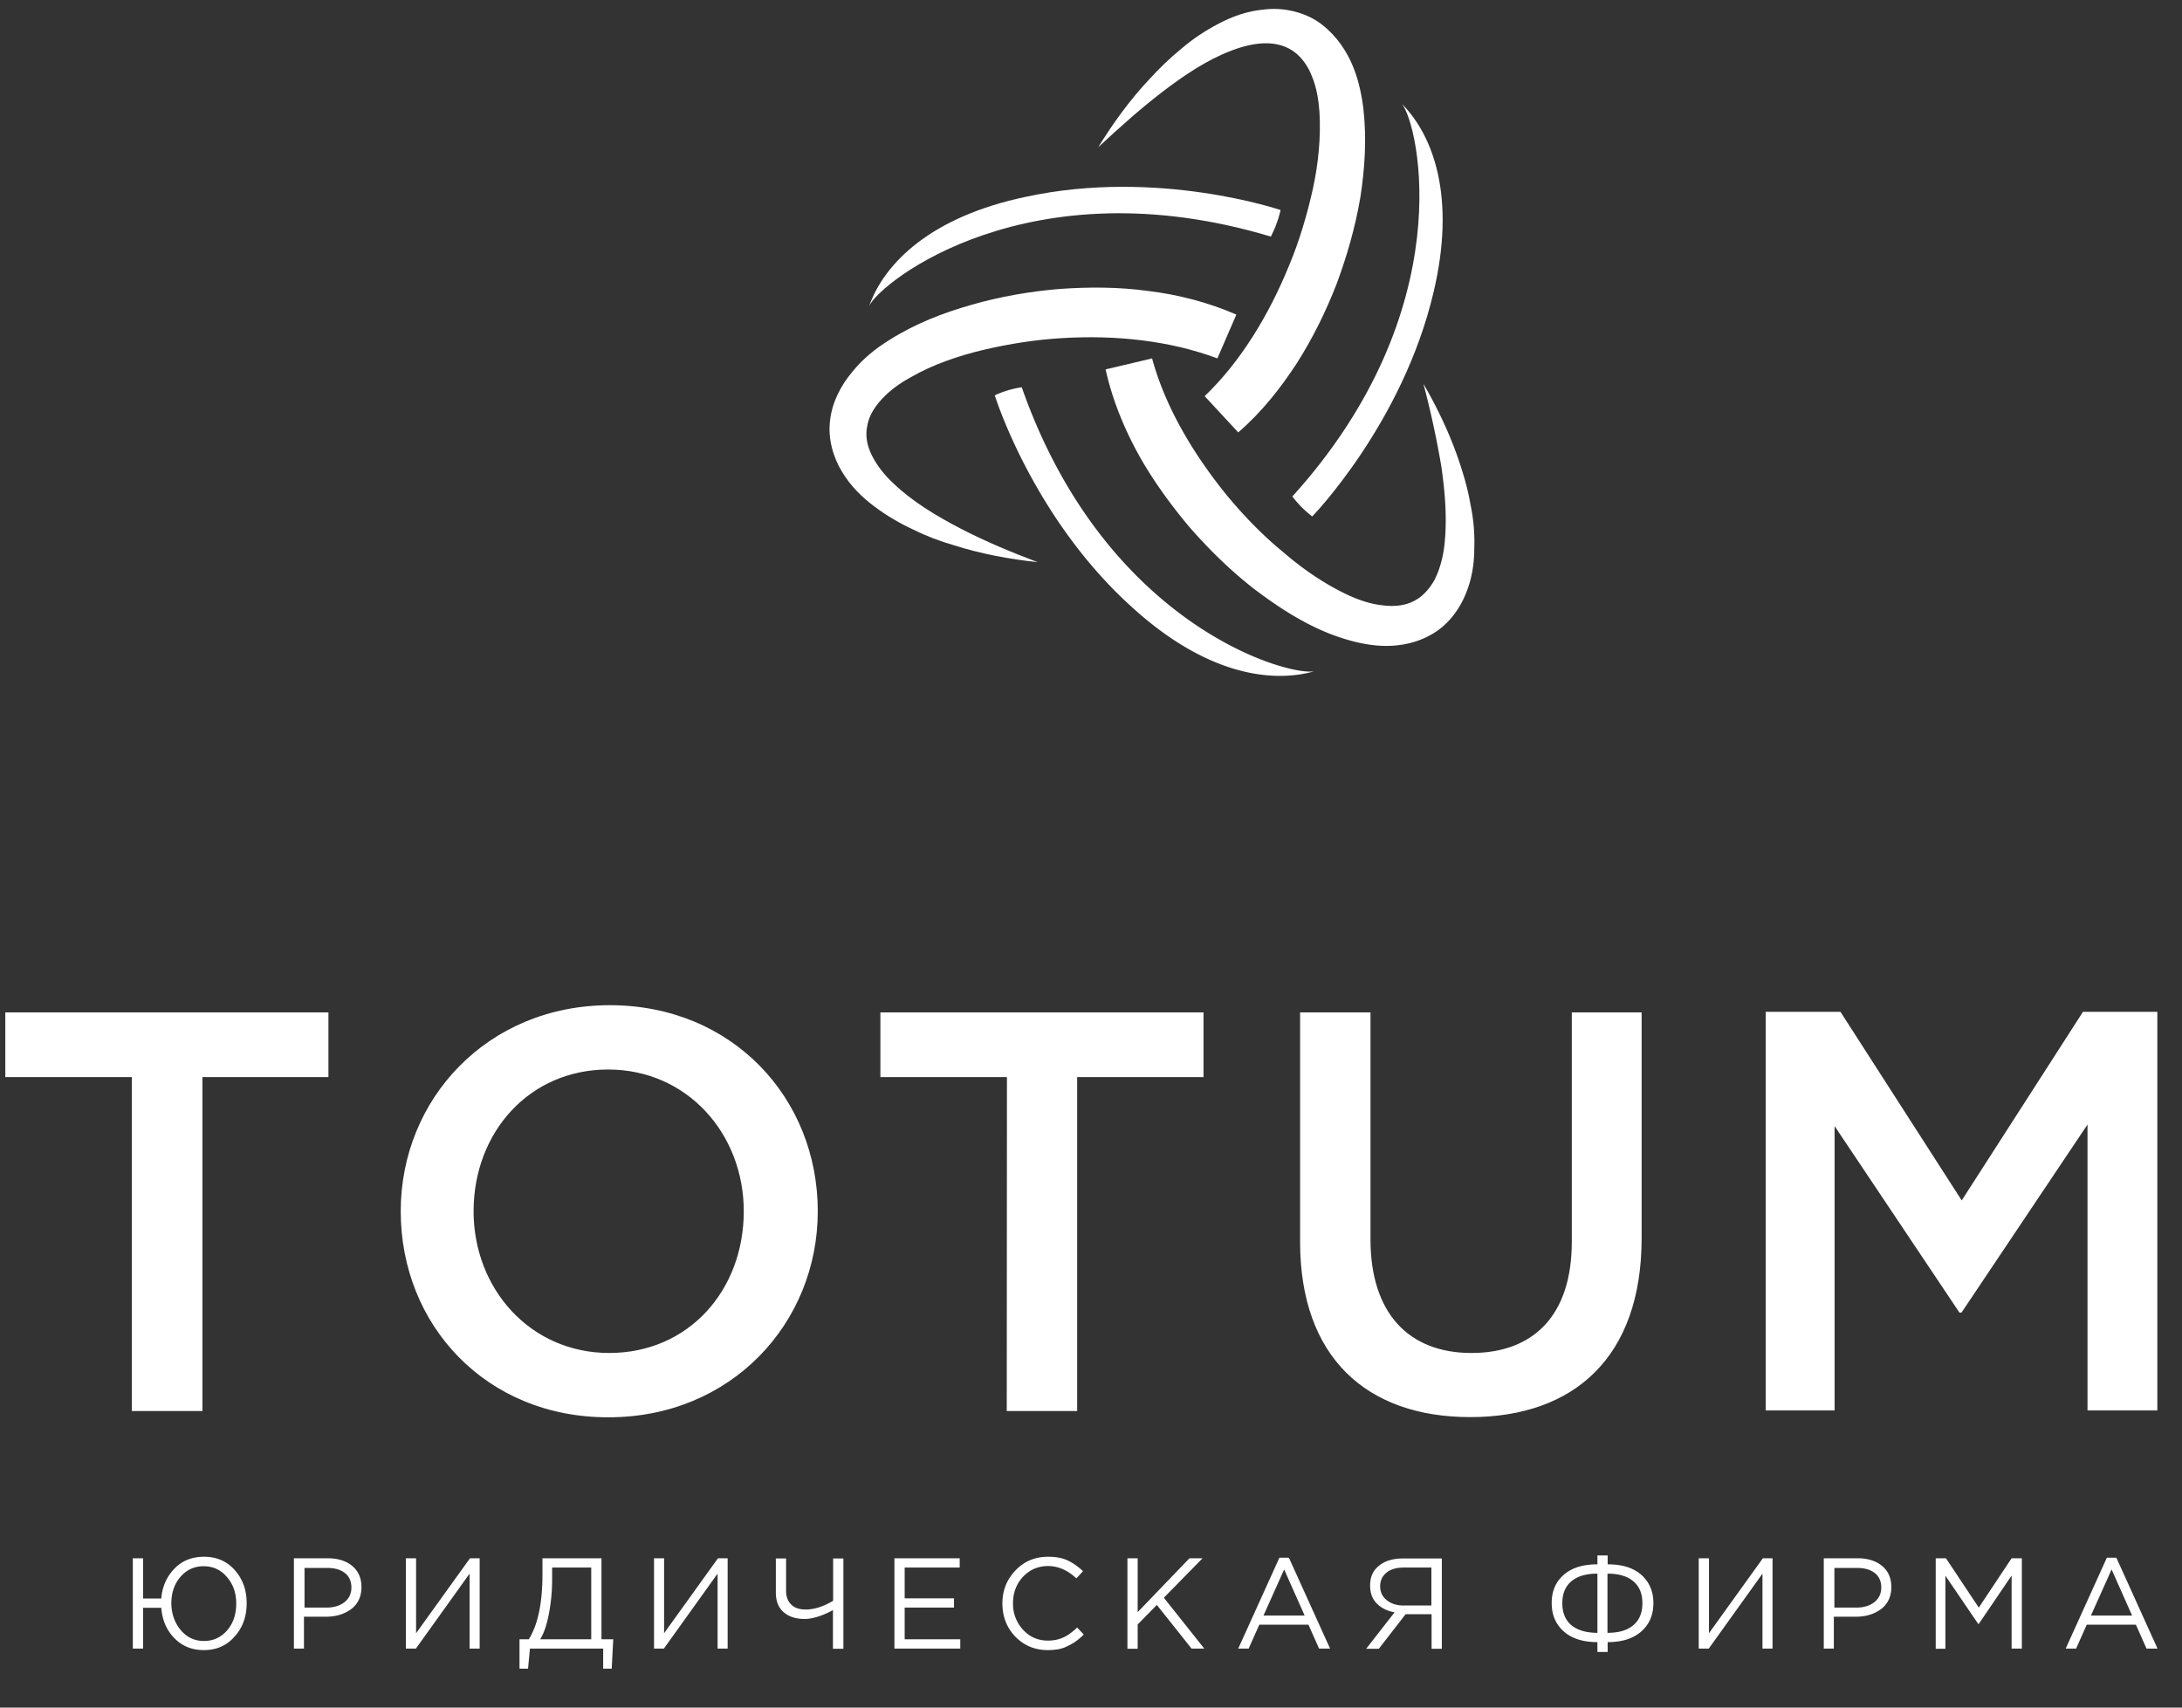 <svg version="1.1" id="Слой_1" xmlns="http://www.w3.org/2000/svg" x="0" y="0" viewBox="0 0 115 90" width="115px" height="90px" xml:space="preserve"><rect x="0" y="0" width="115" height="90" fill="#333333" stroke="none"/><path fill="#fff" d="M6.95 56.77H.28v-3.41h17.03v3.41h-6.64v17.6H6.95v-17.6zM21.12 63.84c0-5.91 4.57-10.86 11.02-10.86S43.1 57.87 43.1 63.84c0 5.91-4.57 10.86-11.02 10.86-6.47.02-10.96-4.87-10.96-10.86zm18.08 0c0-4.08-2.98-7.47-7.15-7.47s-7.09 3.33-7.09 7.47c0 4.08 2.98 7.47 7.15 7.47 4.19 0 7.09-3.31 7.09-7.47zM53.07 56.77H46.4v-3.41h17.03v3.41h-6.66v17.6h-3.71l.01-17.6zM68.52 65.45V53.36h3.71v11.96c0 3.9 2.02 5.99 5.32 5.99 3.28 0 5.29-1.99 5.29-5.86V53.36h3.68v11.9c0 6.26-3.55 9.43-9.03 9.43s-8.97-3.17-8.97-9.24zM93.07 53.33H97l6.39 9.94 6.39-9.94h3.92v21.01h-3.68V59.27l-6.64 9.91h-.11l-6.58-9.83v14.99h-3.63V53.33zM63.49 20.88c1.93-1.85 3.41-4.33 4.46-6.91.54-1.29.94-2.66 1.24-4 .3-1.37.43-2.77.35-4.08-.05-.67-.16-1.29-.38-1.83-.21-.56-.54-1.02-.94-1.32-.4-.3-.91-.46-1.5-.46s-1.24.16-1.85.4c-1.26.48-2.47 1.29-3.63 2.18-1.16.89-2.26 1.88-3.36 2.9.78-1.26 1.67-2.5 2.71-3.6.51-.56 1.07-1.1 1.67-1.59.59-.51 1.24-.94 1.96-1.32.73-.38 1.5-.67 2.42-.75.89-.11 1.91.08 2.74.59.83.54 1.42 1.32 1.8 2.12.38.81.56 1.64.67 2.47.19 1.64.08 3.22-.16 4.76-.27 1.56-.7 3.06-1.24 4.51-.56 1.45-1.26 2.87-2.1 4.19-.86 1.32-1.85 2.58-3.09 3.65l-1.77-1.91zM73.89 5.48c.89 1.1 3.14 10.83-5.78 20.69.54.7 1.05 1.05 1.05 1.05s4.76-4.89 6.39-11.8c1.19-5 .01-8.25-1.66-9.94z"/><path fill="#fff" d="M64.16 18.89c-2.5-.94-5.37-1.24-8.17-1.07-1.4.08-2.79.3-4.16.62-1.34.32-2.69.78-3.84 1.45-.59.32-1.1.7-1.5 1.13-.4.43-.7.91-.78 1.42-.11.48-.03 1.02.24 1.56s.67 1.05 1.16 1.5c.99.94 2.23 1.69 3.52 2.36s2.66 1.24 4.06 1.77c-1.48-.16-2.96-.43-4.41-.89-.73-.21-1.45-.48-2.15-.83-.7-.32-1.4-.73-2.04-1.21-.64-.48-1.26-1.07-1.72-1.85-.46-.75-.75-1.75-.62-2.71.11-.97.59-1.85 1.16-2.53.56-.7 1.24-1.24 1.93-1.67 1.4-.89 2.87-1.45 4.38-1.88 1.5-.43 3.06-.7 4.62-.83 1.56-.11 3.12-.11 4.7.11 1.56.19 3.12.59 4.62 1.24l-1 2.31zM45.81 16.12c.62-1.29 8.44-7.47 21.17-3.65.4-.78.51-1.4.51-1.4s-6.45-2.2-13.41-.7c-5.02 1.05-7.46 3.49-8.27 5.75z"/><path fill="#fff" d="M60.72 18.89c.7 2.58 2.18 5.05 3.95 7.23.89 1.07 1.88 2.1 2.96 2.98 1.05.91 2.2 1.69 3.41 2.26.59.27 1.21.48 1.8.54.59.08 1.16.03 1.61-.19.46-.21.83-.59 1.13-1.1.27-.51.46-1.16.54-1.83.16-1.34.05-2.79-.16-4.22a48.61 48.61 0 00-.94-4.33c.75 1.29 1.4 2.66 1.88 4.08.24.73.46 1.45.59 2.23.16.75.24 1.53.21 2.36 0 .81-.13 1.67-.48 2.47-.35.83-.97 1.64-1.83 2.1-.86.48-1.83.62-2.71.56s-1.72-.3-2.5-.59c-1.53-.59-2.87-1.48-4.11-2.42-1.24-.97-2.36-2.07-3.39-3.25-.99-1.18-1.93-2.47-2.69-3.84-.75-1.37-1.37-2.87-1.72-4.46l2.45-.58zM69.27 35.38c-1.4.27-11.02-2.42-15.42-14.97-.86.13-1.42.43-1.42.43s2.02 6.53 7.34 11.26c3.8 3.42 7.21 3.93 9.5 3.28zM10.74 86.97c-.63 0-1.14-.21-1.55-.63s-.64-.95-.69-1.6h-.96v2.15H7v-4.76h.54v2.12h.96c.05-.63.29-1.16.7-1.58.41-.42.93-.62 1.55-.62.66 0 1.2.23 1.62.7.42.47.63 1.05.63 1.75s-.21 1.29-.64 1.76c-.42.48-.96.71-1.62.71zm-1.21-1.05c.32.38.73.57 1.22.57s.9-.19 1.22-.56c.32-.37.48-.84.48-1.41 0-.56-.16-1.02-.49-1.4-.32-.38-.73-.57-1.23-.57-.49 0-.9.19-1.22.56-.32.37-.48.84-.48 1.41.01.55.18 1.02.5 1.4zM15.49 86.89v-4.76h1.78c.54 0 .98.14 1.3.41.32.27.48.64.48 1.11 0 .49-.18.88-.53 1.15-.36.27-.8.41-1.34.41h-1.16v1.68h-.53zm.54-2.16h1.18c.39 0 .71-.1.95-.29.24-.19.36-.45.36-.77 0-.33-.12-.59-.34-.76-.23-.18-.54-.27-.93-.27h-1.2v2.09zM21.39 86.89v-4.76h.54v3.95l2.84-3.95h.51v4.76h-.53v-3.95l-2.83 3.95h-.53zM27.38 87.95V86.4h.49c.48-.77.72-1.91.72-3.44v-.83h3.11v4.27h.62l-.08 1.55h-.45v-1.06h-3.86l-.1 1.06h-.45zm1.09-1.55h2.69v-3.78H29.1v.62c0 .63-.06 1.23-.17 1.81-.11.58-.26 1.03-.46 1.35zM34.47 86.89v-4.76H35v3.95l2.84-3.95h.51v4.76h-.53v-3.95l-2.83 3.95h-.52zM43.9 86.89v-2.03c-.21.12-.45.23-.74.33-.28.09-.53.14-.74.14-.47 0-.85-.12-1.12-.36-.28-.24-.41-.59-.41-1.04v-1.79h.54v1.71c0 .3.09.54.27.72.18.18.44.26.77.26.44 0 .92-.15 1.44-.46v-2.23h.54v4.76h-.55zM47.14 86.89v-4.76h3.44v.49h-2.9v1.62h2.6v.49h-2.6v1.67h2.93v.49h-3.47zM55.22 86.97c-.68 0-1.25-.24-1.71-.71-.45-.47-.68-1.06-.68-1.75 0-.68.23-1.26.69-1.74.46-.48 1.03-.72 1.72-.72.4 0 .74.06 1.02.19s.55.32.82.57l-.35.38c-.46-.43-.96-.65-1.49-.65s-.96.19-1.32.56c-.35.38-.53.84-.53 1.4a2 2 0 00.53 1.4c.35.38.79.57 1.31.57.31 0 .58-.06.82-.17.24-.11.48-.29.72-.52l.35.37c-.27.27-.55.47-.84.6-.29.16-.64.22-1.06.22zM59.42 86.89v-4.76h.54v2.84l2.73-2.84h.69l-2.04 2.08 2.13 2.68h-.67l-1.83-2.3-1.01 1.03v1.28h-.54zM65.26 86.89l2.17-4.79h.5l2.17 4.79h-.58l-.56-1.26h-2.59l-.56 1.26h-.55zm1.33-1.74h2.17l-1.08-2.43-1.09 2.43zM72.01 86.89l1.49-1.91c-.39-.07-.71-.23-.94-.47-.24-.24-.35-.56-.35-.94 0-.4.12-.72.36-.95.32-.32.78-.48 1.39-.48h2.03v4.76h-.54v-1.82h-1.37l-1.41 1.82h-.66zm1.97-2.27h1.46v-2h-1.46c-.39 0-.69.09-.91.27-.22.18-.33.42-.33.72s.12.55.35.73c.22.18.52.28.89.28zM84.19 87.07v-.52c-.76 0-1.35-.19-1.77-.56-.42-.37-.64-.87-.64-1.5 0-.62.21-1.12.64-1.49.42-.37 1.01-.55 1.77-.55v-.47h.54v.47c.76 0 1.35.18 1.77.55.42.37.64.87.64 1.49 0 .63-.21 1.12-.64 1.5-.42.37-1.01.56-1.77.56v.52h-.54zm0-1.01v-3.12c-.59 0-1.04.13-1.37.4-.32.27-.48.66-.48 1.16s.16.89.48 1.16c.32.26.78.4 1.37.4zm.53 0c.59 0 1.04-.13 1.36-.4.32-.27.48-.65.48-1.16s-.16-.89-.48-1.16c-.32-.27-.78-.4-1.36-.4v3.12zM89.53 86.89v-4.76h.54v3.95l2.84-3.95h.51v4.76h-.53v-3.95l-2.83 3.95h-.53zM96.12 86.89v-4.76h1.78c.54 0 .98.14 1.3.41.32.27.48.64.48 1.11 0 .49-.18.88-.53 1.15-.36.27-.8.41-1.34.41h-1.16v1.68h-.53zm.54-2.16h1.18c.39 0 .71-.1.95-.29.24-.19.36-.45.36-.77 0-.33-.12-.59-.34-.76-.23-.18-.54-.27-.93-.27h-1.2v2.09zM102.02 86.89v-4.76h.54l1.73 2.6 1.73-2.6h.54v4.76h-.54v-3.85l-1.73 2.55h-.03l-1.73-2.54v3.85h-.51zM108.87 86.89l2.17-4.79h.5l2.17 4.79h-.58l-.56-1.26h-2.59l-.56 1.26h-.55zm1.33-1.74h2.17l-1.08-2.43-1.09 2.43z"/></svg>